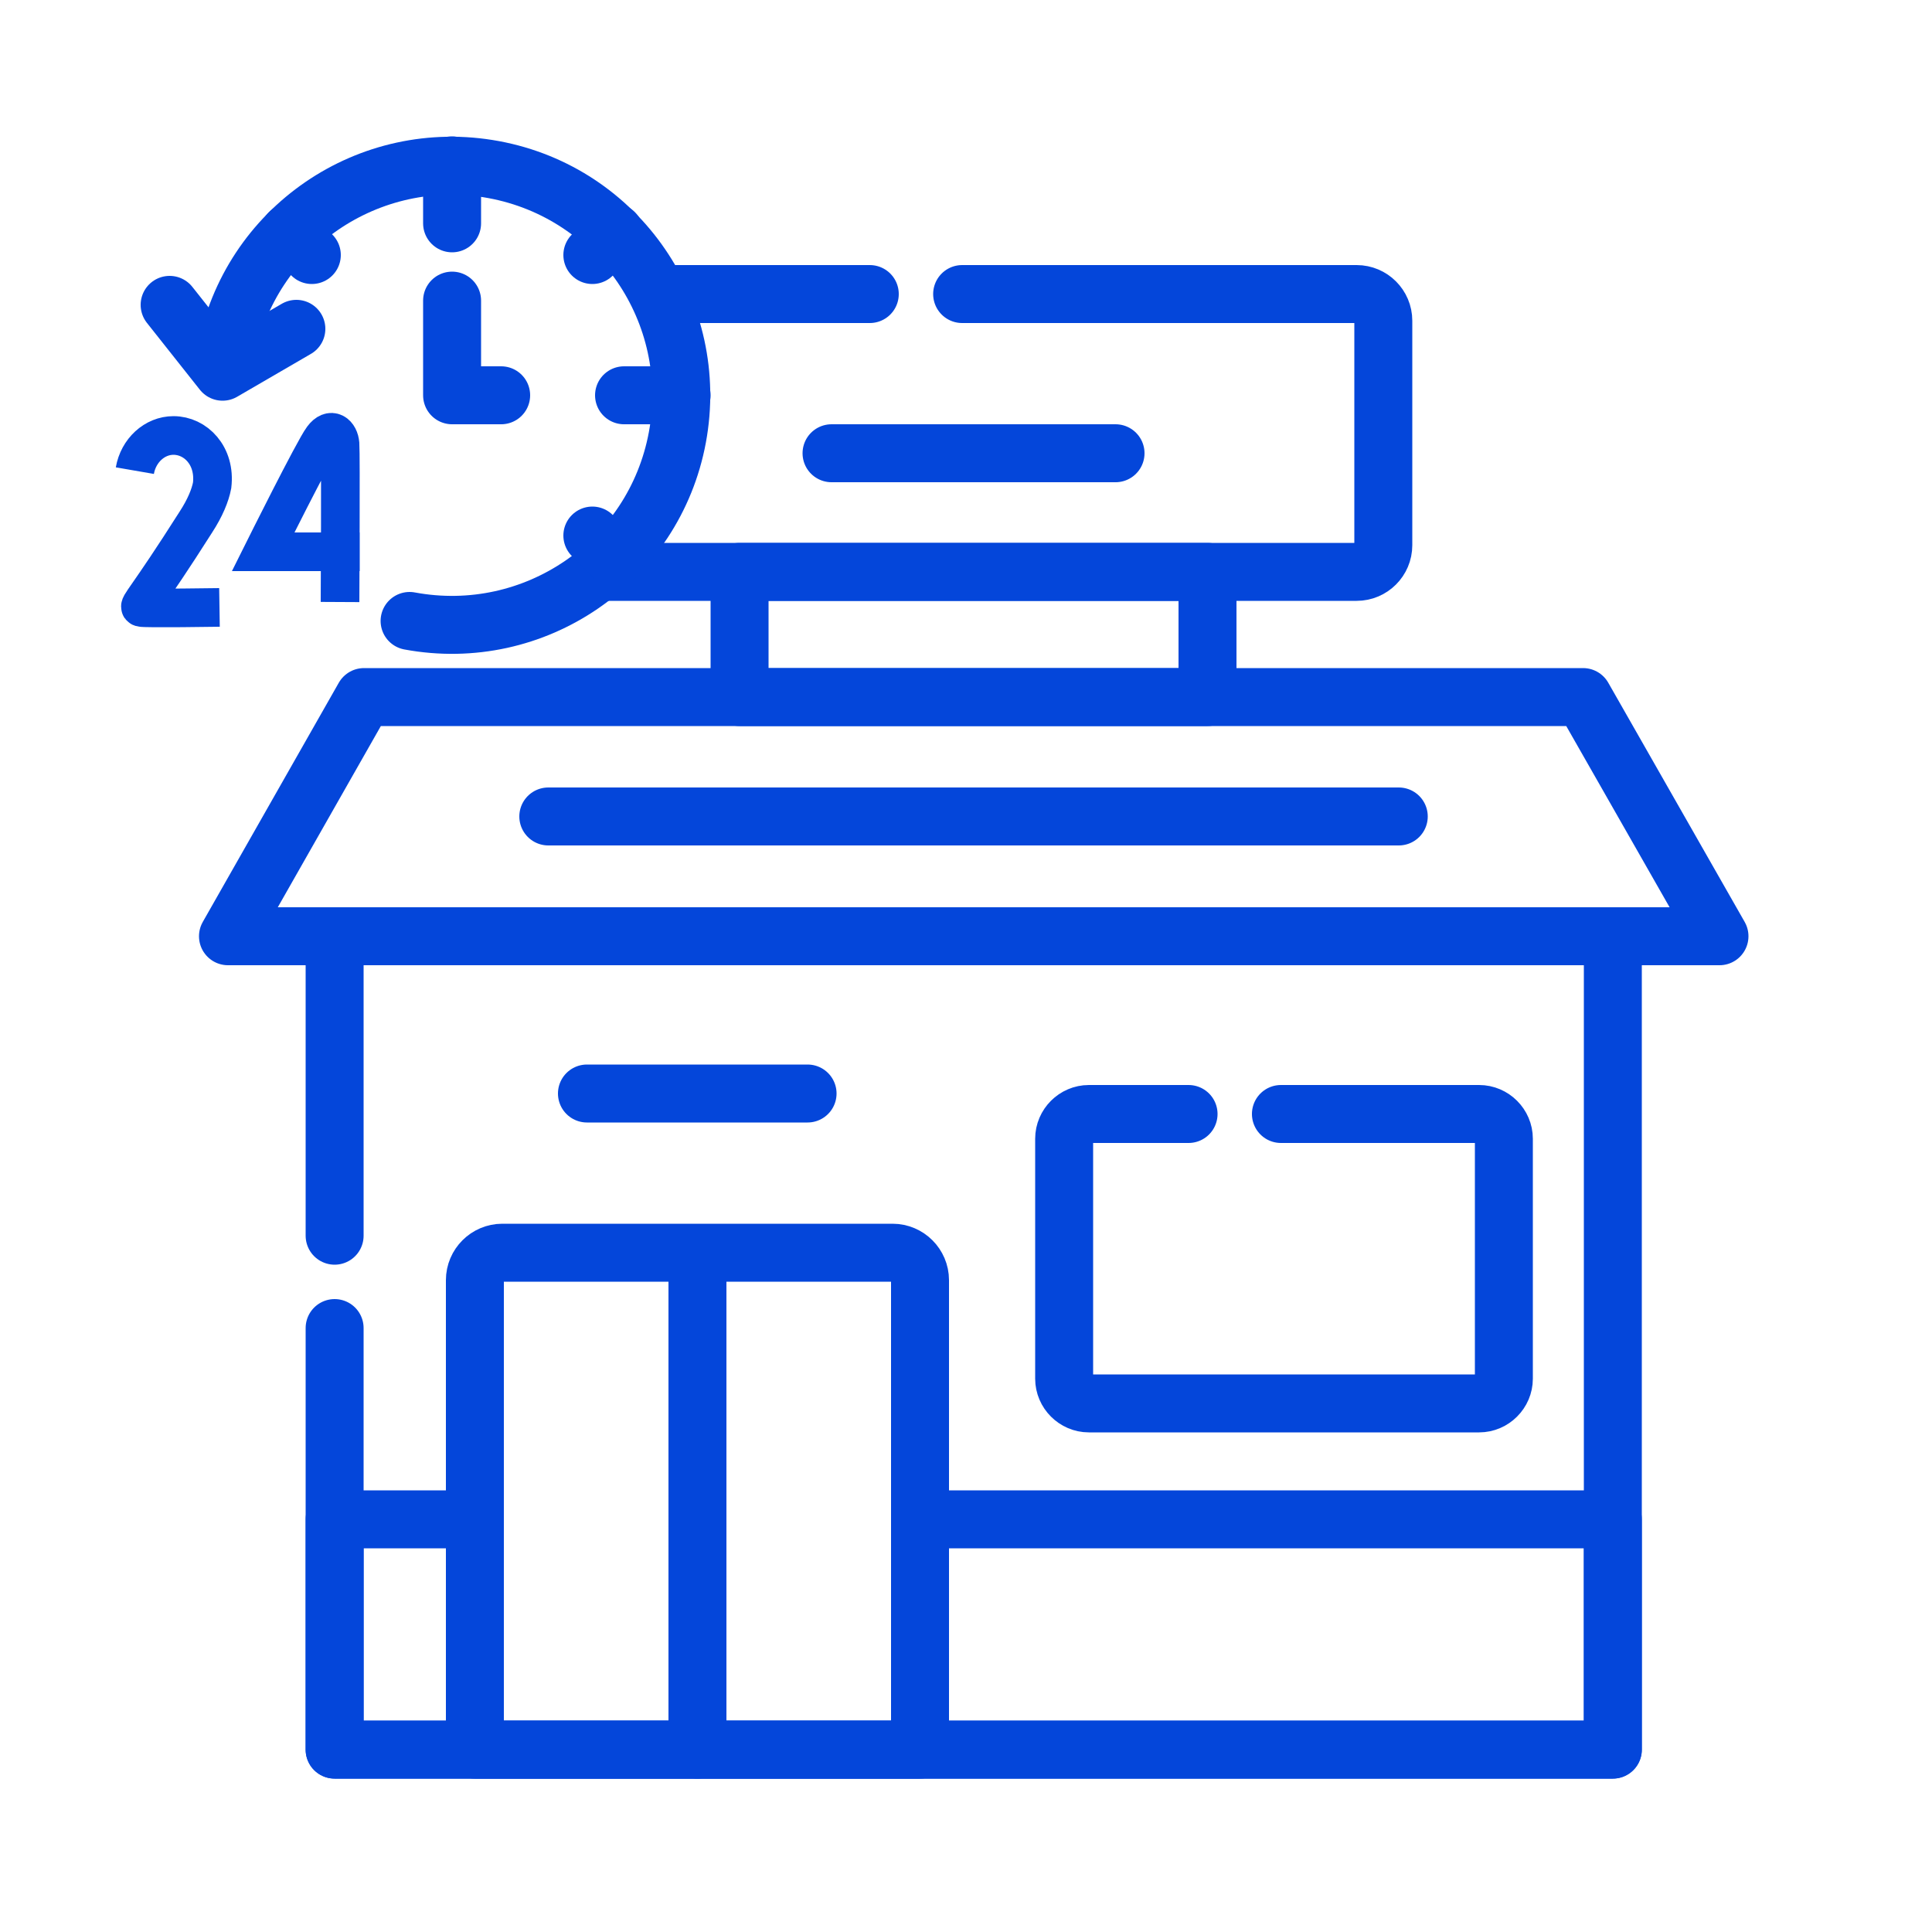 <svg xmlns="http://www.w3.org/2000/svg" id="Layer_1" viewBox="0 0 50 50"><defs><style>      .st0 {        stroke-linecap: round;        stroke-linejoin: round;        stroke-width: 1.5px;      }      .st0, .st1 {        fill: none;        stroke: #0446da;      }      .st1 {        stroke-miterlimit: 10;      }    </style></defs><path class="st0" d="M15.62,14.8h19.49c.38,0,.69-.31.69-.69v-5.81c0-.38-.31-.69-.69-.69h-10.21"></path><line class="st0" x1="22.51" y1="7.61" x2="17.2" y2="7.61"></line><rect class="st0" x="19.14" y="14.8" width="12.11" height="3.24"></rect><polygon class="st0" points="44.5 24.23 5.9 24.23 9.42 18.04 40.97 18.04 44.5 24.23"></polygon><g><path class="st0" d="M5.85,9.14c.6-3.23,3.7-5.35,6.93-4.75s5.35,3.7,4.75,6.93c-.6,3.23-3.7,5.35-6.93,4.75"></path><g><g><line class="st0" x1="11.7" y1="4.28" x2="11.7" y2="5.78"></line><line class="st0" x1="17.64" y1="10.23" x2="16.15" y2="10.23"></line></g><g><line class="st0" x1="15.9" y1="6.02" x2="15.33" y2="6.6"></line><line class="st0" x1="15.9" y1="14.43" x2="15.33" y2="13.86"></line><line class="st0" x1="7.49" y1="6.02" x2="8.07" y2="6.6"></line></g></g><polyline class="st0" points="11.7 7.78 11.7 10.23 12.97 10.23"></polyline><g><path class="st1" d="M9.31,14.28h-2.5s1.32-2.65,1.54-2.94c.22-.3.43-.11.45.15.02.26,0,4.09,0,4.09"></path><path class="st1" d="M5.68,15.72s-1.94.03-2.03,0,.15-.21,1.42-2.21c.24-.37.37-.69.42-.95.09-.77-.43-1.29-1-1.29-.49,0-.91.39-1,.91"></path></g><polyline class="st0" points="4.39 7.89 5.76 9.62 7.67 8.51"></polyline></g><polyline class="st0" points="24 39.32 41.74 39.32 41.74 45.28 8.66 45.28 8.66 39.32 11.99 39.32"></polyline><g><path class="st0" d="M23.81,45.28h-11.52v-12.15c0-.39.32-.71.71-.71h10.1c.39,0,.71.32.71.71v12.15h0Z"></path><line class="st0" x1="18.05" y1="32.43" x2="18.05" y2="45.28"></line></g><line class="st0" x1="14.19" y1="21.13" x2="36.2" y2="21.13"></line><line class="st0" x1="28.87" y1="11.73" x2="21.52" y2="11.73"></line><line class="st0" x1="15.19" y1="28.3" x2="20.9" y2="28.3"></line><polyline class="st0" points="8.66 34.37 8.66 45.28 41.74 45.28 41.74 24.23 8.66 24.23 8.66 31.98"></polyline><path class="st0" d="M30.76,28.83h-2.58c-.35,0-.64.29-.64.64v6.21c0,.35.29.64.64.64h10.1c.35,0,.64-.29.64-.64v-6.21c0-.35-.29-.64-.64-.64h-5.13"></path></svg>